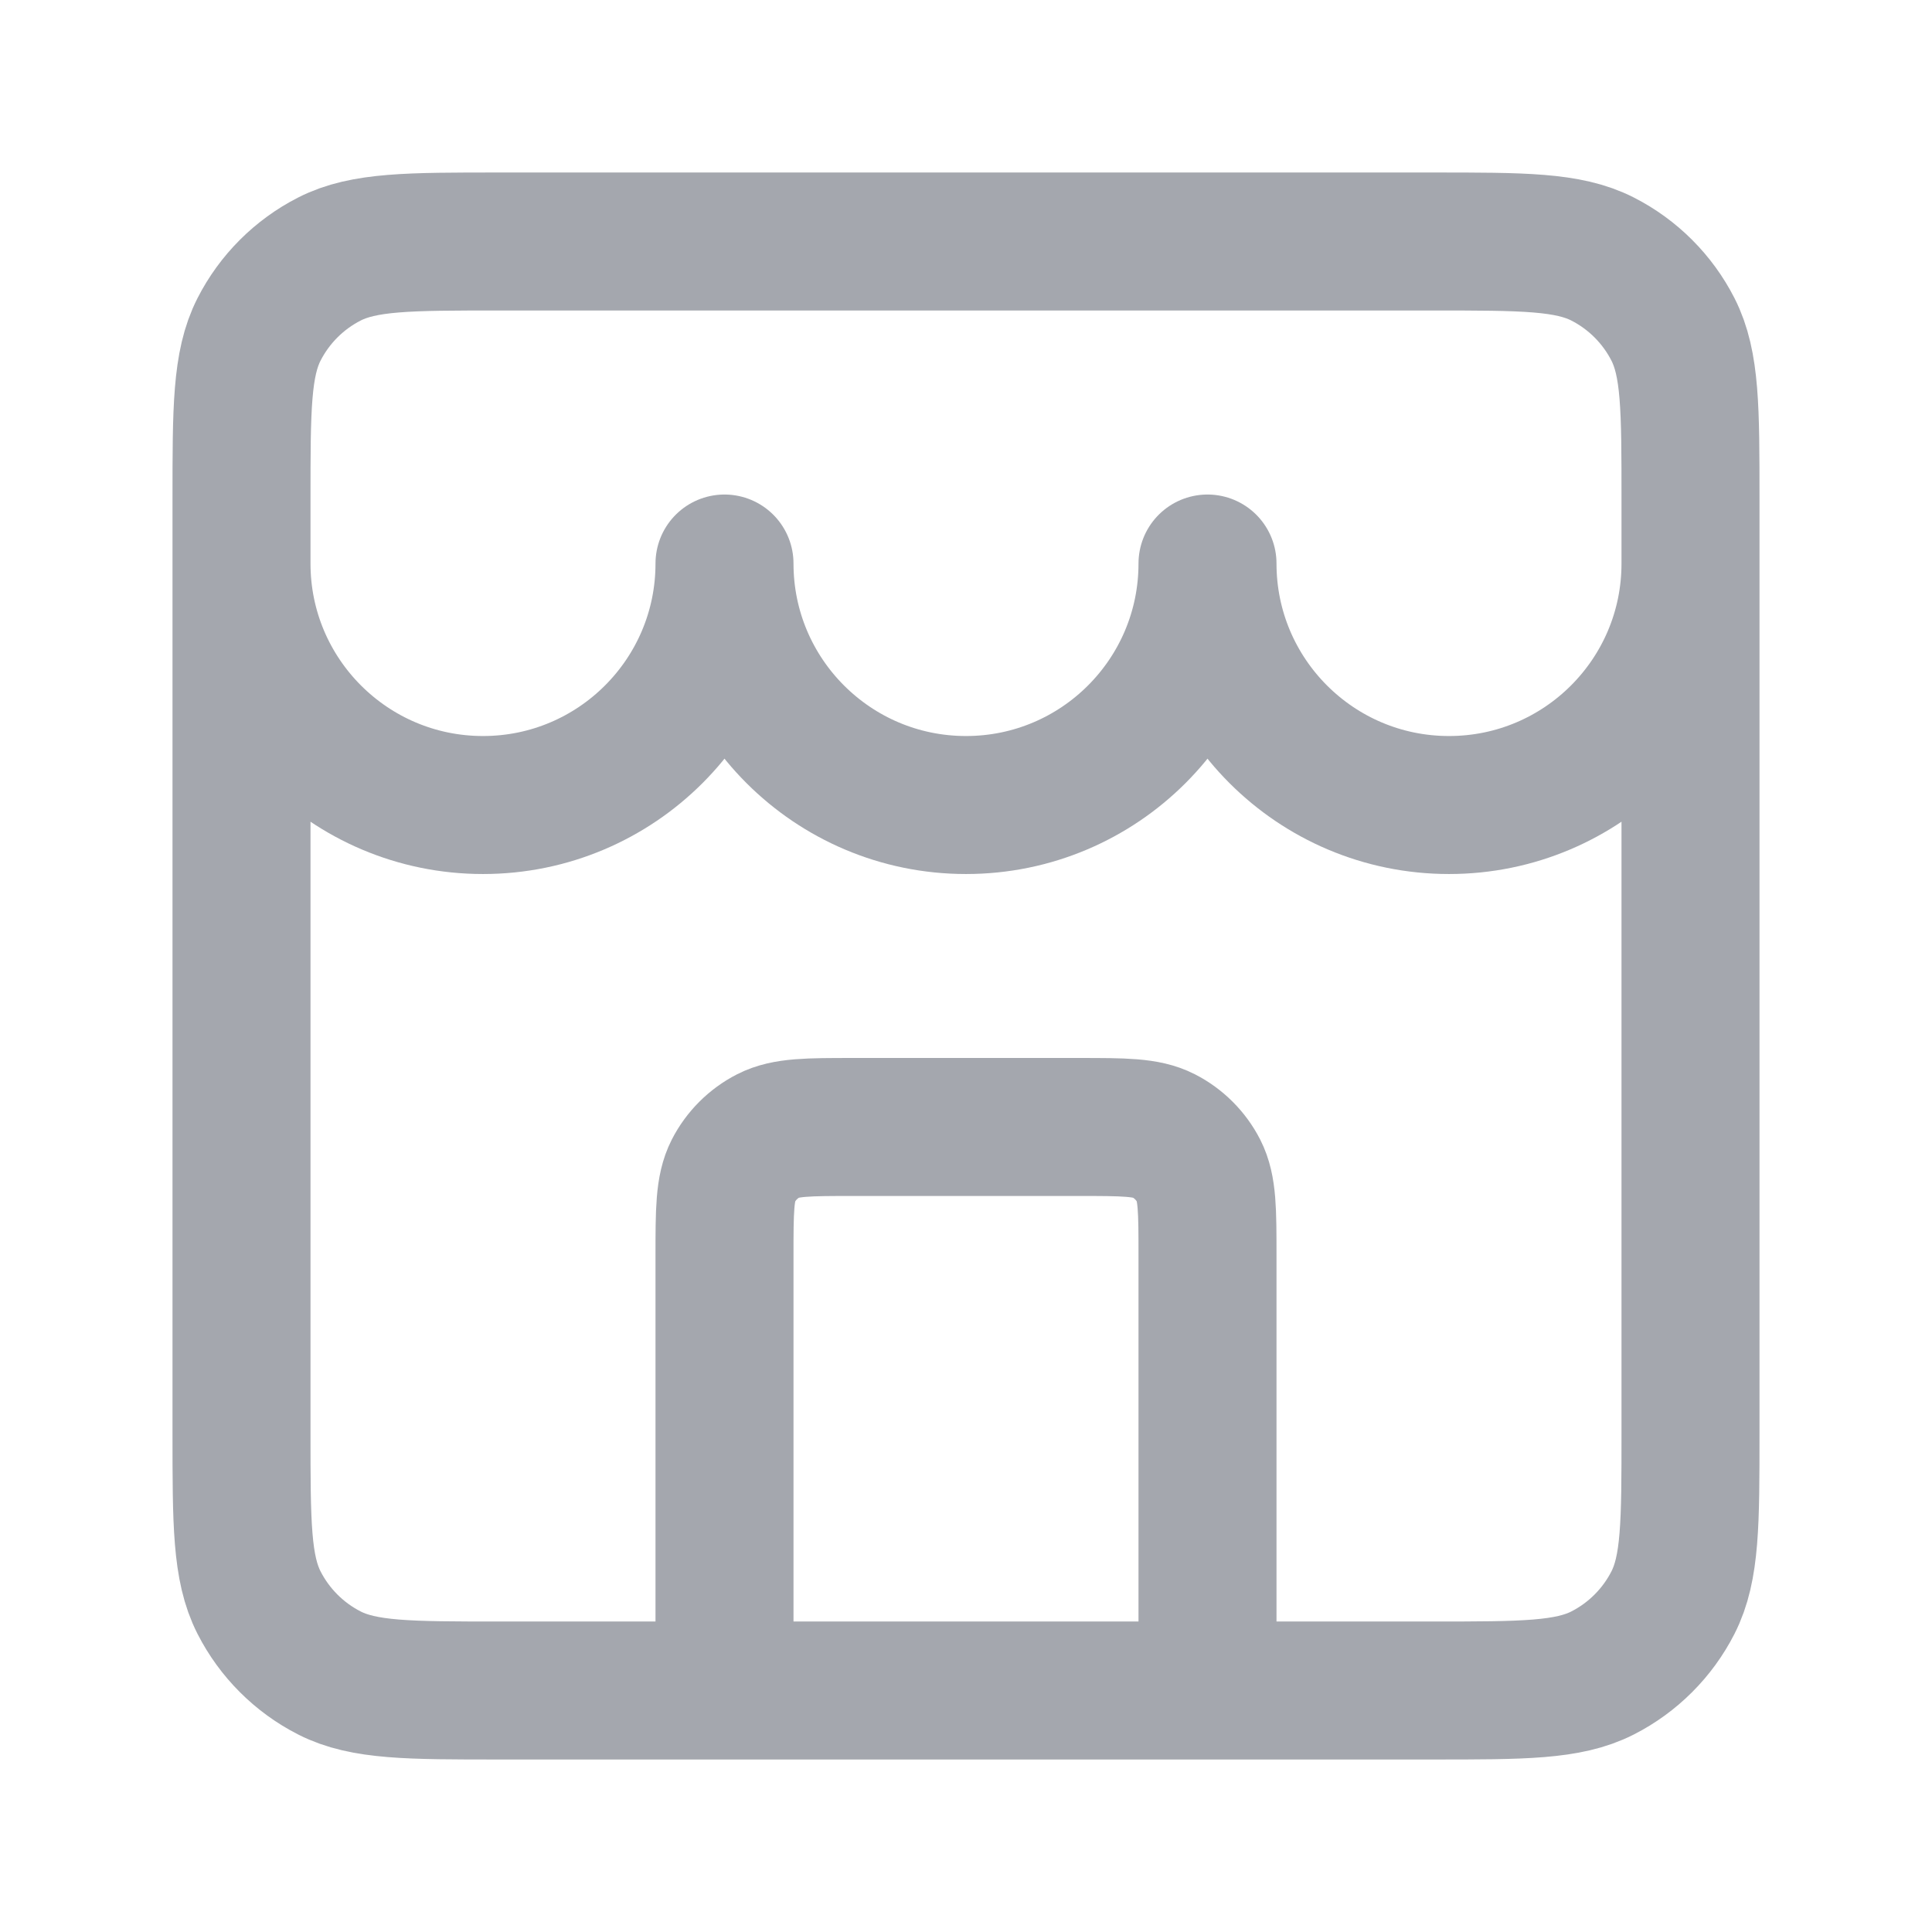 <svg width="28" height="28" viewBox="0 0 28 28" fill="none" xmlns="http://www.w3.org/2000/svg">
<path d="M17.5 24.5V18.2C17.5 17.547 17.5 17.22 17.373 16.97C17.261 16.751 17.082 16.572 16.863 16.46C16.613 16.333 16.287 16.333 15.633 16.333H12.367C11.713 16.333 11.387 16.333 11.137 16.46C10.918 16.572 10.739 16.751 10.627 16.97C10.5 17.22 10.5 17.547 10.5 18.2V24.5M3.5 8.167C3.5 10.1 5.067 11.667 7 11.667C8.933 11.667 10.5 10.1 10.5 8.167C10.5 10.1 12.067 11.667 14 11.667C15.933 11.667 17.5 10.1 17.5 8.167C17.5 10.1 19.067 11.667 21 11.667C22.933 11.667 24.5 10.1 24.5 8.167M7.233 24.5H20.767C22.073 24.5 22.727 24.5 23.226 24.246C23.665 24.022 24.022 23.665 24.246 23.226C24.5 22.727 24.5 22.073 24.5 20.767V7.233C24.5 5.927 24.5 5.273 24.246 4.774C24.022 4.335 23.665 3.978 23.226 3.754C22.727 3.5 22.073 3.5 20.767 3.5H7.233C5.927 3.5 5.273 3.5 4.774 3.754C4.335 3.978 3.978 4.335 3.754 4.774C3.5 5.273 3.5 5.927 3.5 7.233V20.767C3.5 22.073 3.5 22.727 3.754 23.226C3.978 23.665 4.335 24.022 4.774 24.246C5.273 24.5 5.927 24.5 7.233 24.5Z" stroke="#A4A7AE" stroke-width="2" stroke-linecap="round" stroke-linejoin="round"/>
</svg>
